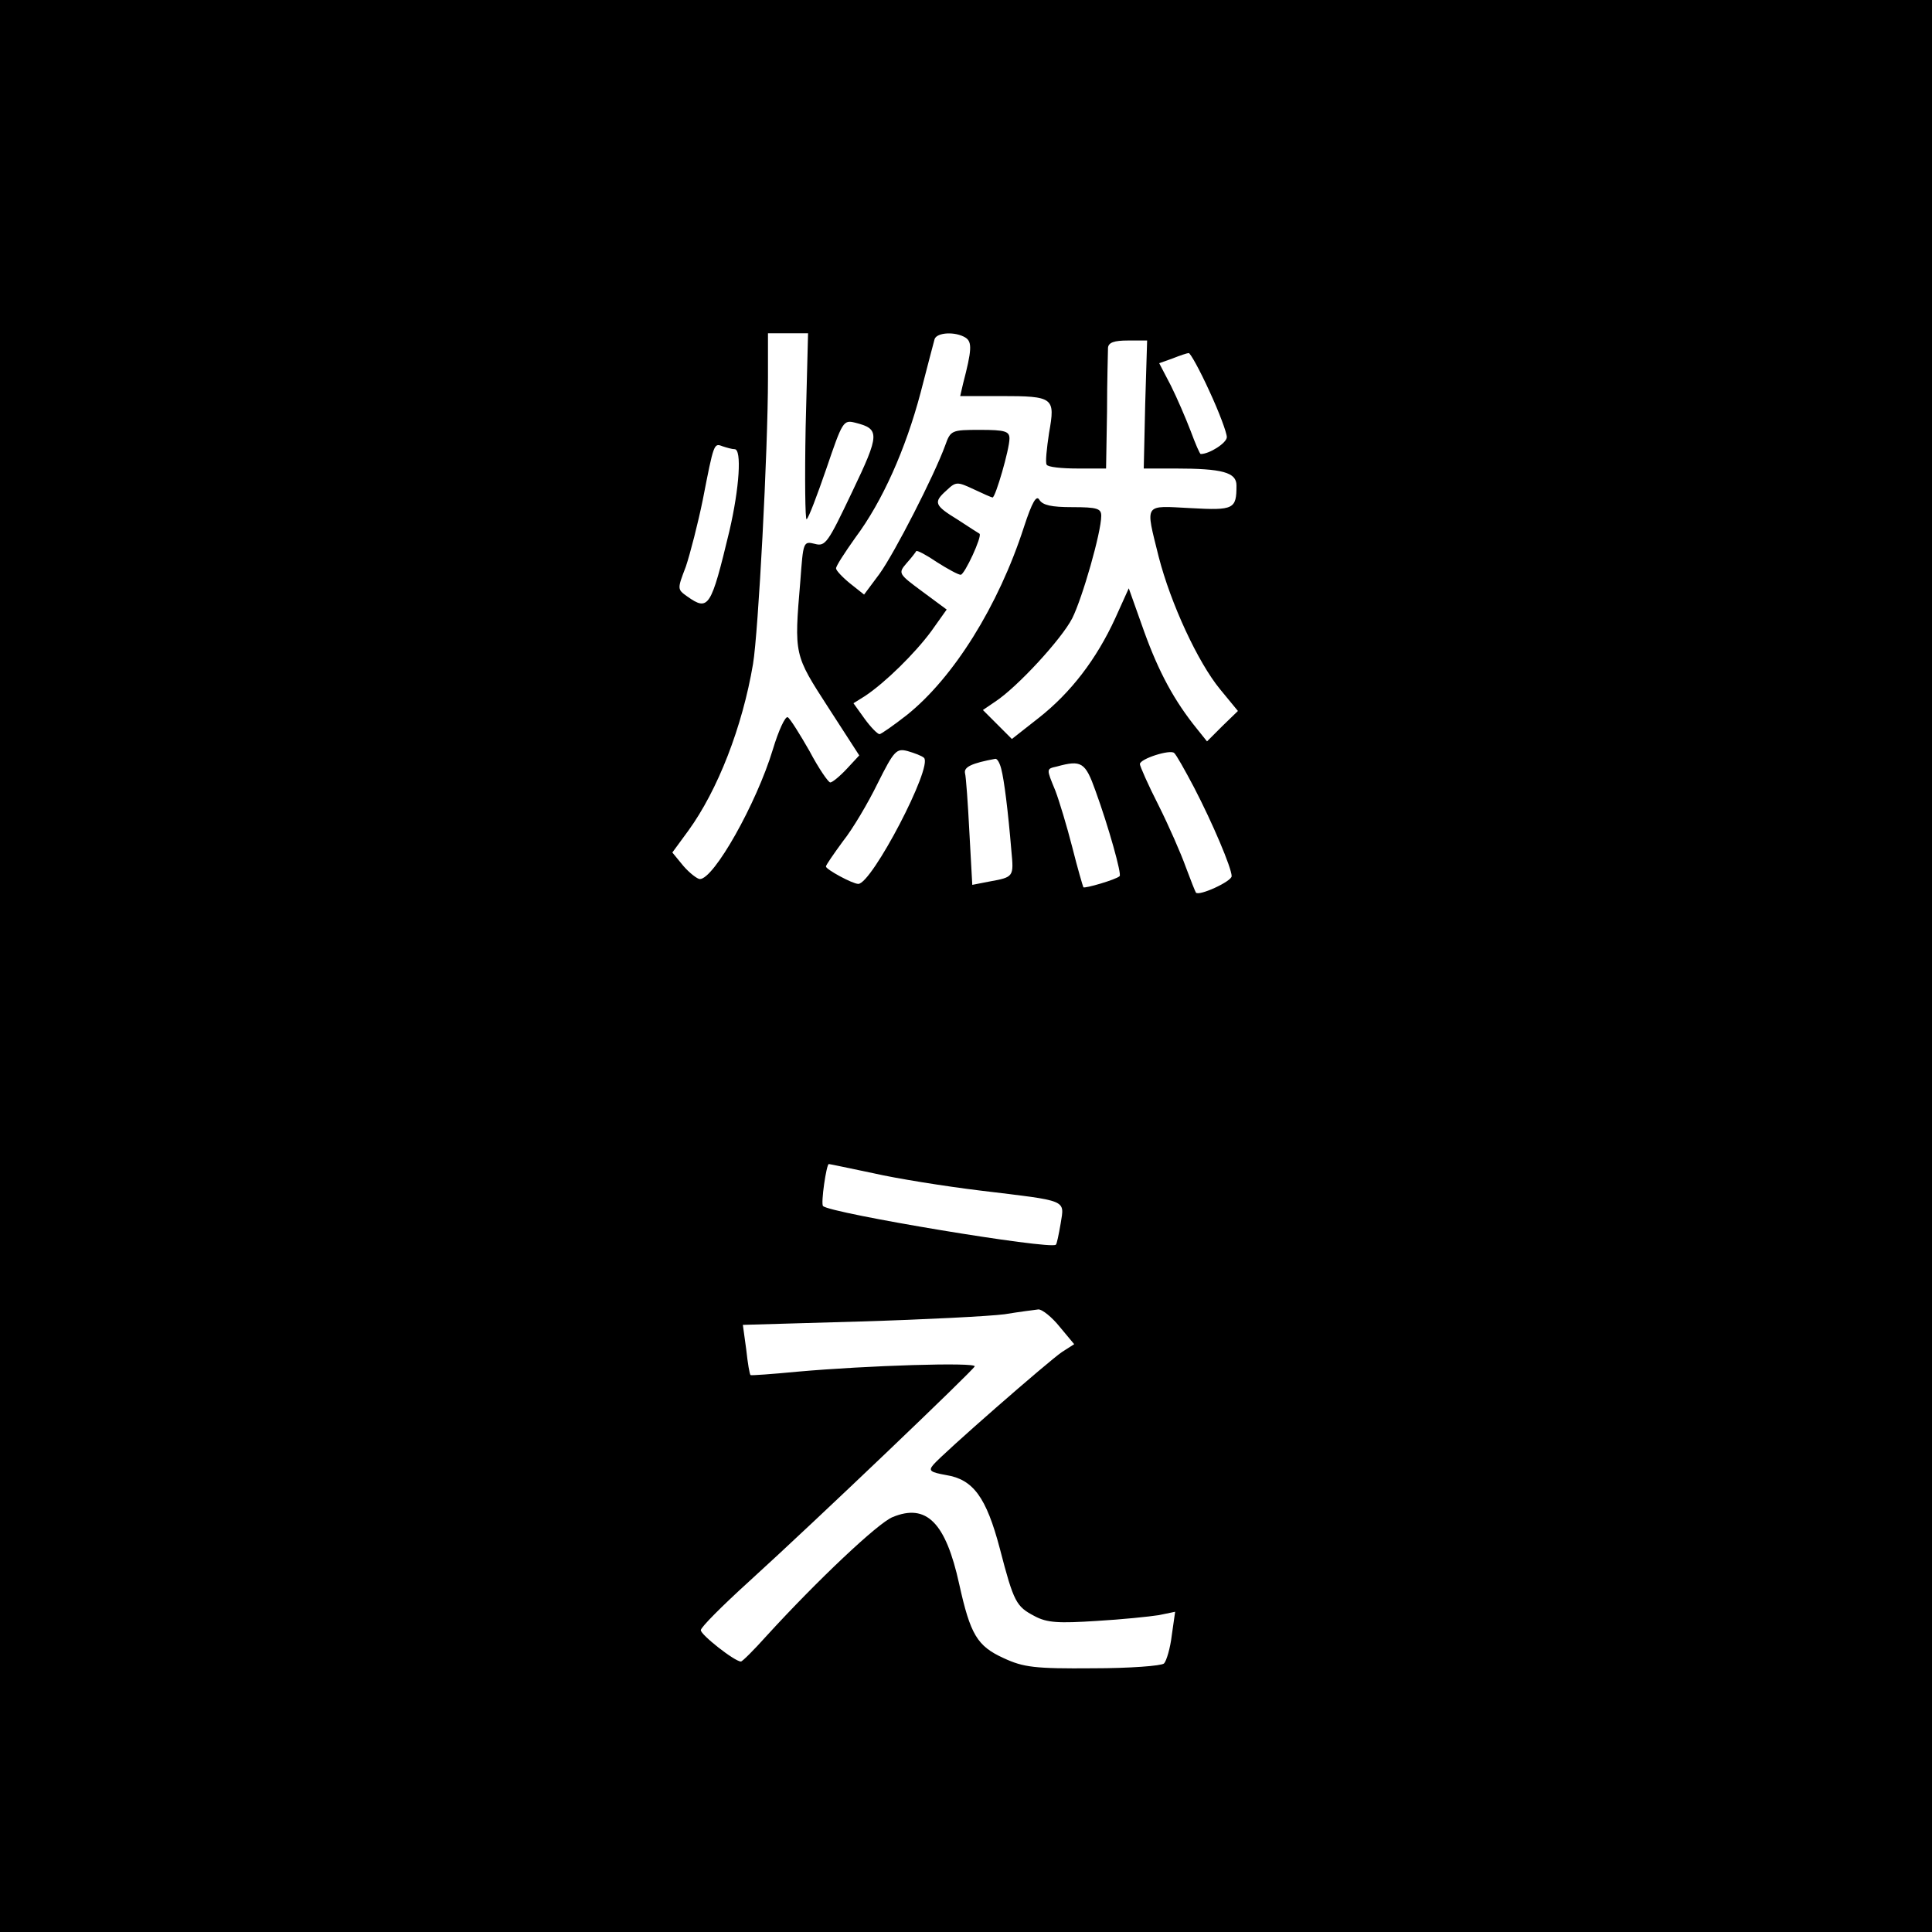 <?xml version="1.0" standalone="no"?>
<!DOCTYPE svg PUBLIC "-//W3C//DTD SVG 20010904//EN"
 "http://www.w3.org/TR/2001/REC-SVG-20010904/DTD/svg10.dtd">
<svg version="1.0" xmlns="http://www.w3.org/2000/svg"
 width="400pt" height="400pt" viewBox="0 0 400 400"
 preserveAspectRatio="xMidYMid meet">

<g transform="translate(0,400) scale(0.1,-0.1)"
fill="#000000" stroke="none">
<path d="M0 2000 l0 -2000 2000 0 2000 0 0 2000 0 2000 -2000 0 -2000 0 0
-2000z m1668 1116 c-2 -107 -1 -193 2 -191 4 2 22 50 41 105 33 97 35 101 59
95 52 -13 52 -23 -6 -144 -50 -105 -55 -113 -77 -107 -24 6 -24 4 -30 -77 -13
-154 -13 -152 58 -262 l64 -99 -26 -28 c-15 -16 -30 -28 -34 -28 -4 0 -24 29
-43 65 -20 35 -40 67 -45 70 -5 3 -19 -27 -31 -67 -34 -112 -122 -268 -151
-268 -5 0 -21 12 -34 27 l-23 28 33 45 c61 84 112 215 134 345 11 65 31 442
31 593 l0 92 41 0 42 0 -5 -194z m331 185 c14 -9 13 -26 -5 -95 l-6 -26 83 0
c111 0 114 -3 101 -76 -5 -33 -8 -62 -5 -66 2 -5 31 -8 64 -8 l59 0 2 118 c0
64 2 124 2 132 1 11 13 15 41 15 l40 0 -4 -132 -3 -133 65 0 c98 0 127 -8 127
-35 0 -49 -5 -52 -95 -47 -98 5 -94 12 -66 -101 25 -97 81 -218 127 -274 l37
-45 -32 -31 -32 -32 -20 25 c-48 59 -80 119 -110 202 l-32 90 -28 -62 c-39
-85 -92 -154 -158 -206 l-56 -44 -30 30 -30 30 25 17 c46 30 138 130 160 173
21 42 60 178 60 212 0 15 -8 18 -60 18 -43 0 -61 4 -68 15 -6 11 -15 -4 -32
-56 -53 -164 -146 -312 -242 -389 -28 -22 -54 -40 -57 -40 -4 0 -18 14 -31 32
l-23 32 24 15 c42 28 103 88 137 134 l32 45 -50 37 c-50 37 -51 38 -33 59 10
11 19 23 20 25 2 2 21 -8 43 -23 22 -14 44 -26 49 -26 8 0 45 80 39 85 -2 1
-22 14 -45 29 -49 30 -51 36 -23 61 19 18 22 18 56 2 19 -9 37 -17 39 -17 6 0
35 100 35 122 0 15 -9 18 -61 18 -59 0 -61 -1 -72 -32 -23 -63 -105 -223 -136
-266 l-32 -43 -29 23 c-16 13 -29 27 -29 31 -1 4 18 33 40 64 56 75 104 183
135 300 14 54 27 104 29 111 5 14 43 16 64 3z m505 -111 c20 -43 36 -86 36
-95 0 -12 -36 -35 -54 -35 -2 0 -11 21 -21 48 -10 26 -28 68 -41 94 l-24 46
28 10 c15 6 30 11 33 11 3 1 23 -35 43 -79z m-983 -120 c15 0 10 -80 -11 -170
-38 -158 -43 -166 -87 -135 -21 15 -21 15 -3 62 9 27 25 89 35 138 23 118 23
118 41 111 9 -3 20 -6 25 -6z m392 -639 c19 -18 -108 -261 -136 -261 -12 0
-67 30 -67 36 0 3 16 26 35 52 20 25 52 79 72 120 34 68 39 73 62 67 14 -4 30
-10 34 -14z m559 -61 c38 -73 78 -167 78 -184 0 -11 -68 -42 -74 -34 -1 1 -11
26 -21 53 -10 28 -35 85 -56 127 -22 43 -39 82 -39 86 0 11 63 31 71 23 4 -3
22 -35 41 -71z m-399 38 c6 -23 14 -86 21 -170 5 -53 5 -54 -45 -63 l-36 -7
-6 109 c-3 59 -7 115 -9 122 -3 13 14 21 63 30 4 0 9 -9 12 -21z m195 -45 c27
-74 55 -174 50 -177 -7 -7 -72 -26 -75 -23 -1 2 -12 39 -23 83 -11 43 -27 96
-35 117 -19 46 -19 45 3 50 51 14 59 9 80 -50z m-460 -792 c48 -11 148 -27
222 -36 182 -22 174 -18 166 -68 -4 -23 -8 -43 -10 -44 -10 -11 -467 65 -482
80 -5 5 7 87 12 87 2 0 44 -9 92 -19z m386 -318 l30 -36 -25 -16 c-27 -18
-248 -211 -267 -234 -10 -12 -6 -15 27 -21 56 -9 83 -46 111 -152 29 -112 34
-120 72 -140 26 -14 50 -15 128 -10 52 3 110 9 129 12 l34 7 -7 -49 c-3 -26
-11 -53 -16 -58 -5 -5 -71 -10 -147 -10 -121 -1 -144 2 -185 21 -55 25 -69 49
-92 153 -28 128 -68 168 -138 139 -30 -12 -156 -131 -261 -246 -26 -29 -50
-53 -53 -53 -13 0 -84 56 -83 65 0 6 45 51 99 100 143 130 464 437 468 446 4
9 -223 2 -368 -11 -52 -5 -95 -8 -96 -7 -2 1 -6 25 -9 53 l-7 51 243 7 c134 4
269 11 299 15 30 5 62 9 70 10 8 0 28 -16 44 -36z"/>
</g>
</svg>
